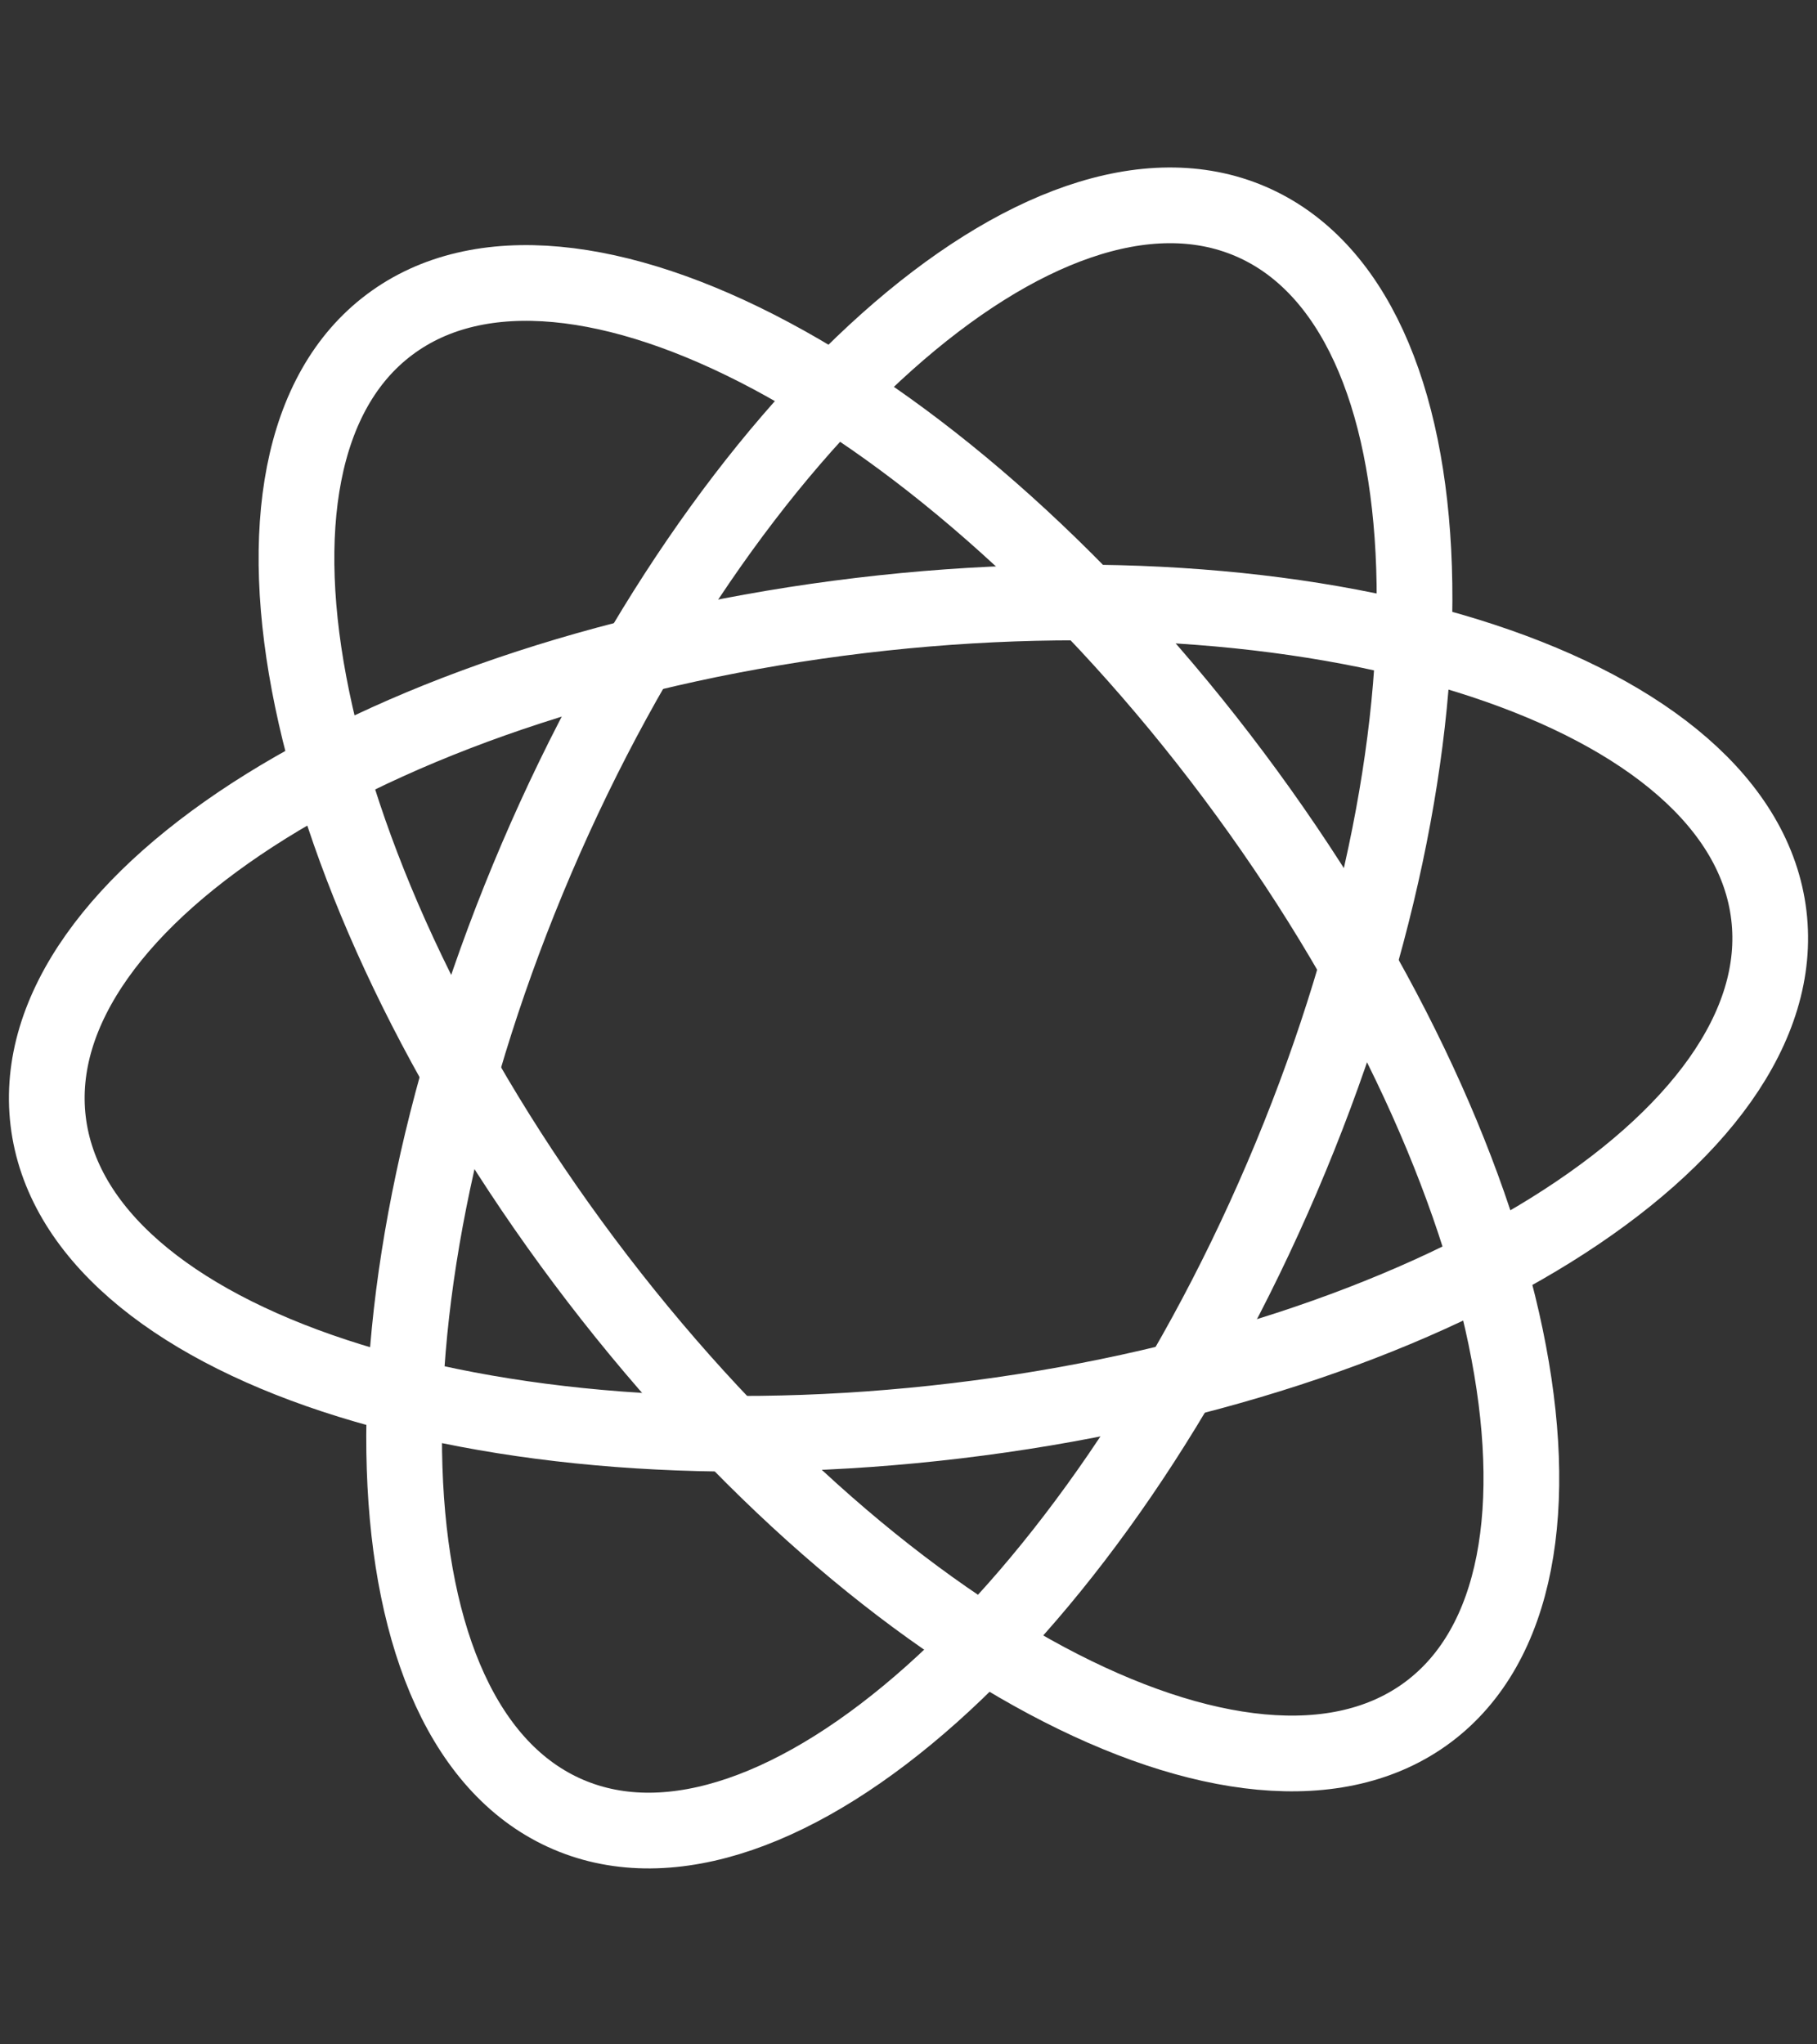 <svg width="24" height="27" viewBox="0 0 24 27" fill="none" xmlns="http://www.w3.org/2000/svg">
<rect x="0" y="0" width="24" height="27" fill="#333333" stroke="none"/>
<path d="M16.934 15.552C19.422 9.742 19.235 4.088 16.516 2.923C13.797 1.759 9.576 5.526 7.088 11.336C4.6 17.147 4.787 22.801 7.506 23.965C10.225 25.13 14.446 21.363 16.934 15.552Z" stroke="white" stroke-linecap="round" stroke-linejoin="round"/>
<path d="M18.865 22.61C21.232 20.837 20.081 15.298 16.293 10.238C12.505 5.178 7.514 2.513 5.147 4.286C2.779 6.058 3.93 11.597 7.718 16.657C11.507 21.717 16.497 24.382 18.865 22.61Z" stroke="white" stroke-linecap="round" stroke-linejoin="round"/>
<path d="M12.636 18.764C18.912 18.014 23.715 15.024 23.364 12.088C23.013 9.151 17.64 7.379 11.364 8.129C5.088 8.88 0.285 11.869 0.636 14.806C0.987 17.743 6.36 19.515 12.636 18.764Z" stroke="white" stroke-linecap="round" stroke-linejoin="round"/>
</svg>
